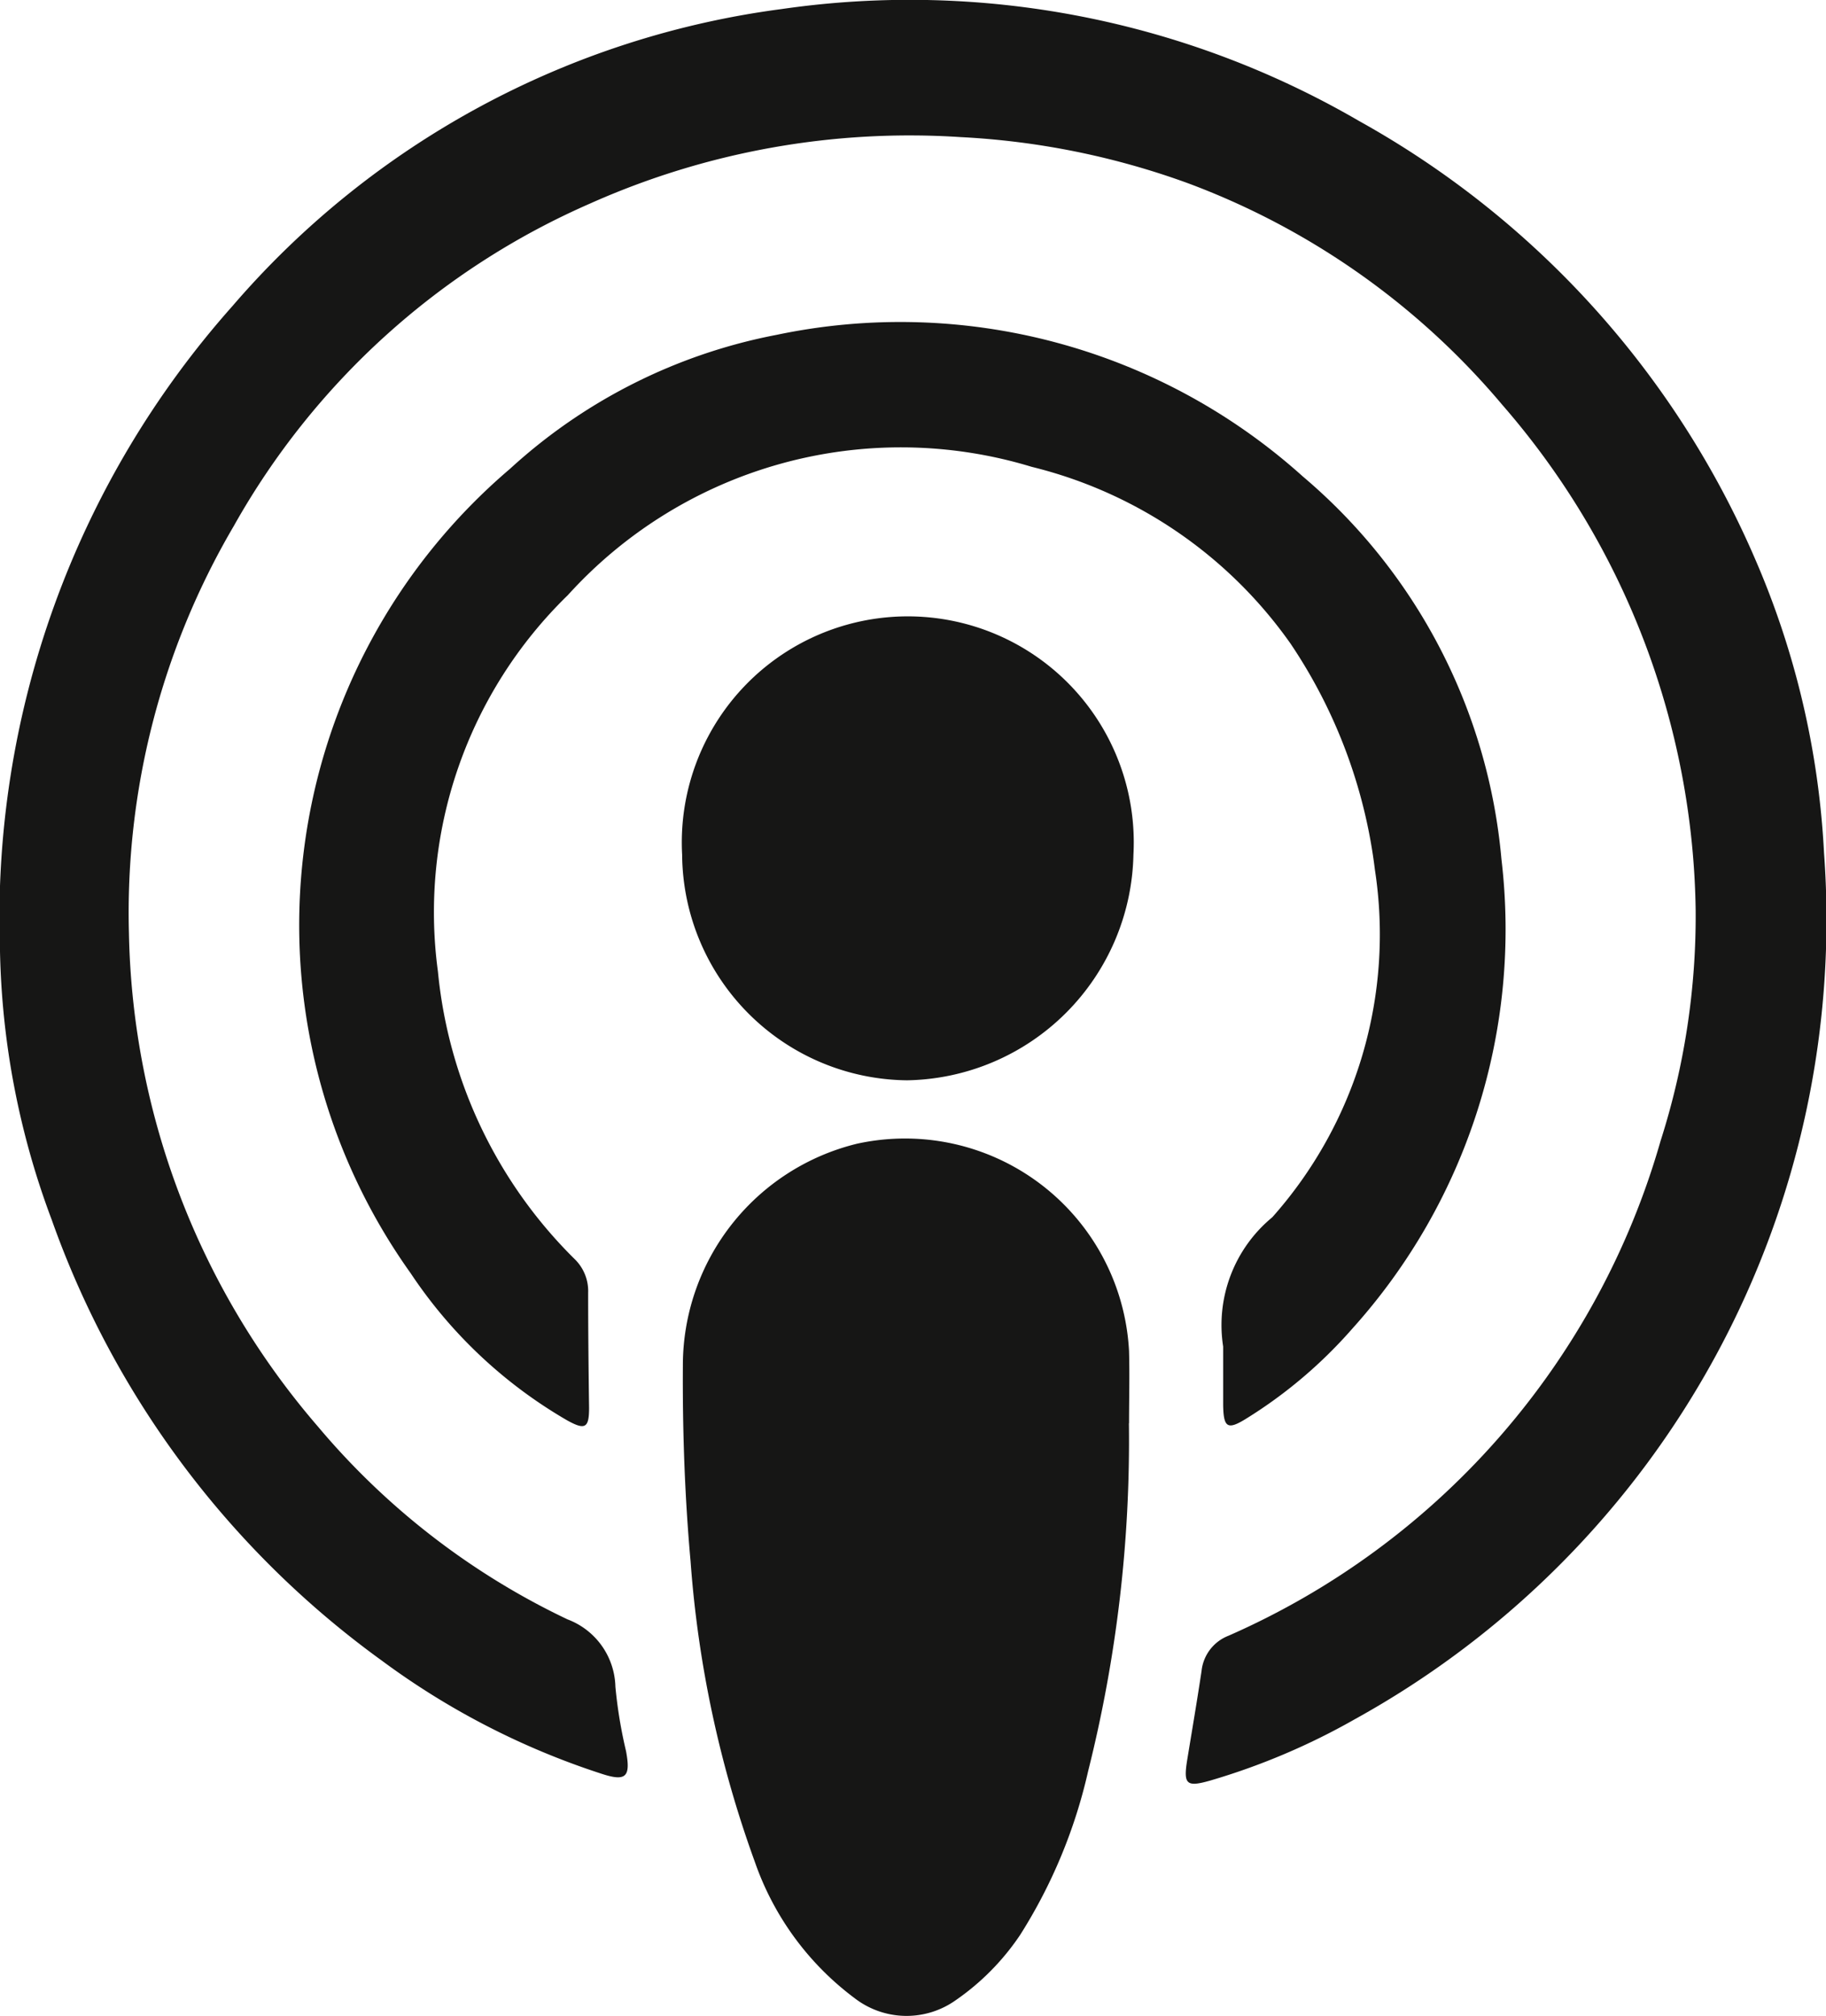 <svg xmlns="http://www.w3.org/2000/svg" xmlns:xlink="http://www.w3.org/1999/xlink" width="27.473" height="30.317" viewBox="0 0 27.473 30.317">
  <defs>
    <clipPath id="clip-path">
      <rect id="Rectangle_70" data-name="Rectangle 70" width="27.473" height="30.317" fill="none"/>
    </clipPath>
  </defs>
  <g id="Group_1267" data-name="Group 1267" transform="translate(0)">
    <g id="Group_1266" data-name="Group 1266" transform="translate(0 0)" clip-path="url(#clip-path)">
      <path id="Path_384" data-name="Path 384" d="M0,14.31A13.861,13.861,0,0,1,3.5,4.6,13.156,13.156,0,0,1,11.761.136a13.457,13.457,0,0,1,8.691,1.686,13.773,13.773,0,0,1,5.961,6.6,12.715,12.715,0,0,1,1.03,4.4,13.734,13.734,0,0,1-7.061,13.035,10.193,10.193,0,0,1-2.179.923c-.354.1-.4.055-.341-.312.073-.446.149-.891.216-1.338a.64.64,0,0,1,.406-.53,11.612,11.612,0,0,0,6.5-7.441,11.1,11.1,0,0,0,.528-3.47,11.821,11.821,0,0,0-2.909-7.6,11.359,11.359,0,0,0-4.742-3.338,11.728,11.728,0,0,0-3.407-.689,11.792,11.792,0,0,0-5.578,1A11.353,11.353,0,0,0,3.518,7.91,11.483,11.483,0,0,0,1.94,14.038a11.69,11.69,0,0,0,2.843,7.416,11.15,11.15,0,0,0,3.755,2.9,1.112,1.112,0,0,1,.721,1.014,7.045,7.045,0,0,0,.16.968c.073.39,0,.462-.375.338a11.53,11.53,0,0,1-3.3-1.7A13.92,13.92,0,0,1,.778,18.344,12.135,12.135,0,0,1,0,14.31" transform="translate(0 0)" fill="#161615"/>
      <path id="Path_385" data-name="Path 385" d="M24.2,26.5a2.1,2.1,0,0,1,.739-1.944,6.4,6.4,0,0,0,1.544-5.227,7.764,7.764,0,0,0-1.269-3.4,6.721,6.721,0,0,0-3.894-2.659A6.76,6.76,0,0,0,14.34,15.2a6.65,6.65,0,0,0-1.954,5.662,7.023,7.023,0,0,0,2.052,4.318.672.672,0,0,1,.208.513c0,.577.006,1.153.014,1.729,0,.3-.056.341-.332.187a7.093,7.093,0,0,1-2.352-2.211A9.01,9.01,0,0,1,13.47,13.3a8.226,8.226,0,0,1,4.011-2.015A9.056,9.056,0,0,1,25.4,13.416a8.52,8.52,0,0,1,2.987,5.756,8.969,8.969,0,0,1-2.243,7.058,7.049,7.049,0,0,1-1.595,1.353c-.284.177-.343.137-.349-.2,0-.294,0-.588,0-.882" transform="translate(-5.797 -6.249)" fill="#161615"/>
      <path id="Path_386" data-name="Path 386" d="M30.216,43.447a20.413,20.413,0,0,1-.614,5.234,7.815,7.815,0,0,1-1.022,2.46,3.692,3.692,0,0,1-.97.983,1.278,1.278,0,0,1-1.521-.031,4.326,4.326,0,0,1-1.5-2.047,16.79,16.79,0,0,1-.968-4.522c-.088-.981-.122-1.96-.116-2.943a3.434,3.434,0,0,1,2.619-3.338,3.375,3.375,0,0,1,4.094,3.119c.01.361,0,.723,0,1.085" transform="translate(-13.231 -22.042)" fill="#161615"/>
      <path id="Path_387" data-name="Path 387" d="M30.274,24.981a3.465,3.465,0,0,1-3.406,3.394,3.419,3.419,0,0,1-3.384-3.393,3.4,3.4,0,1,1,6.79,0" transform="translate(-13.221 -12.128)" fill="#161615"/>
    </g>
  </g>
</svg>
